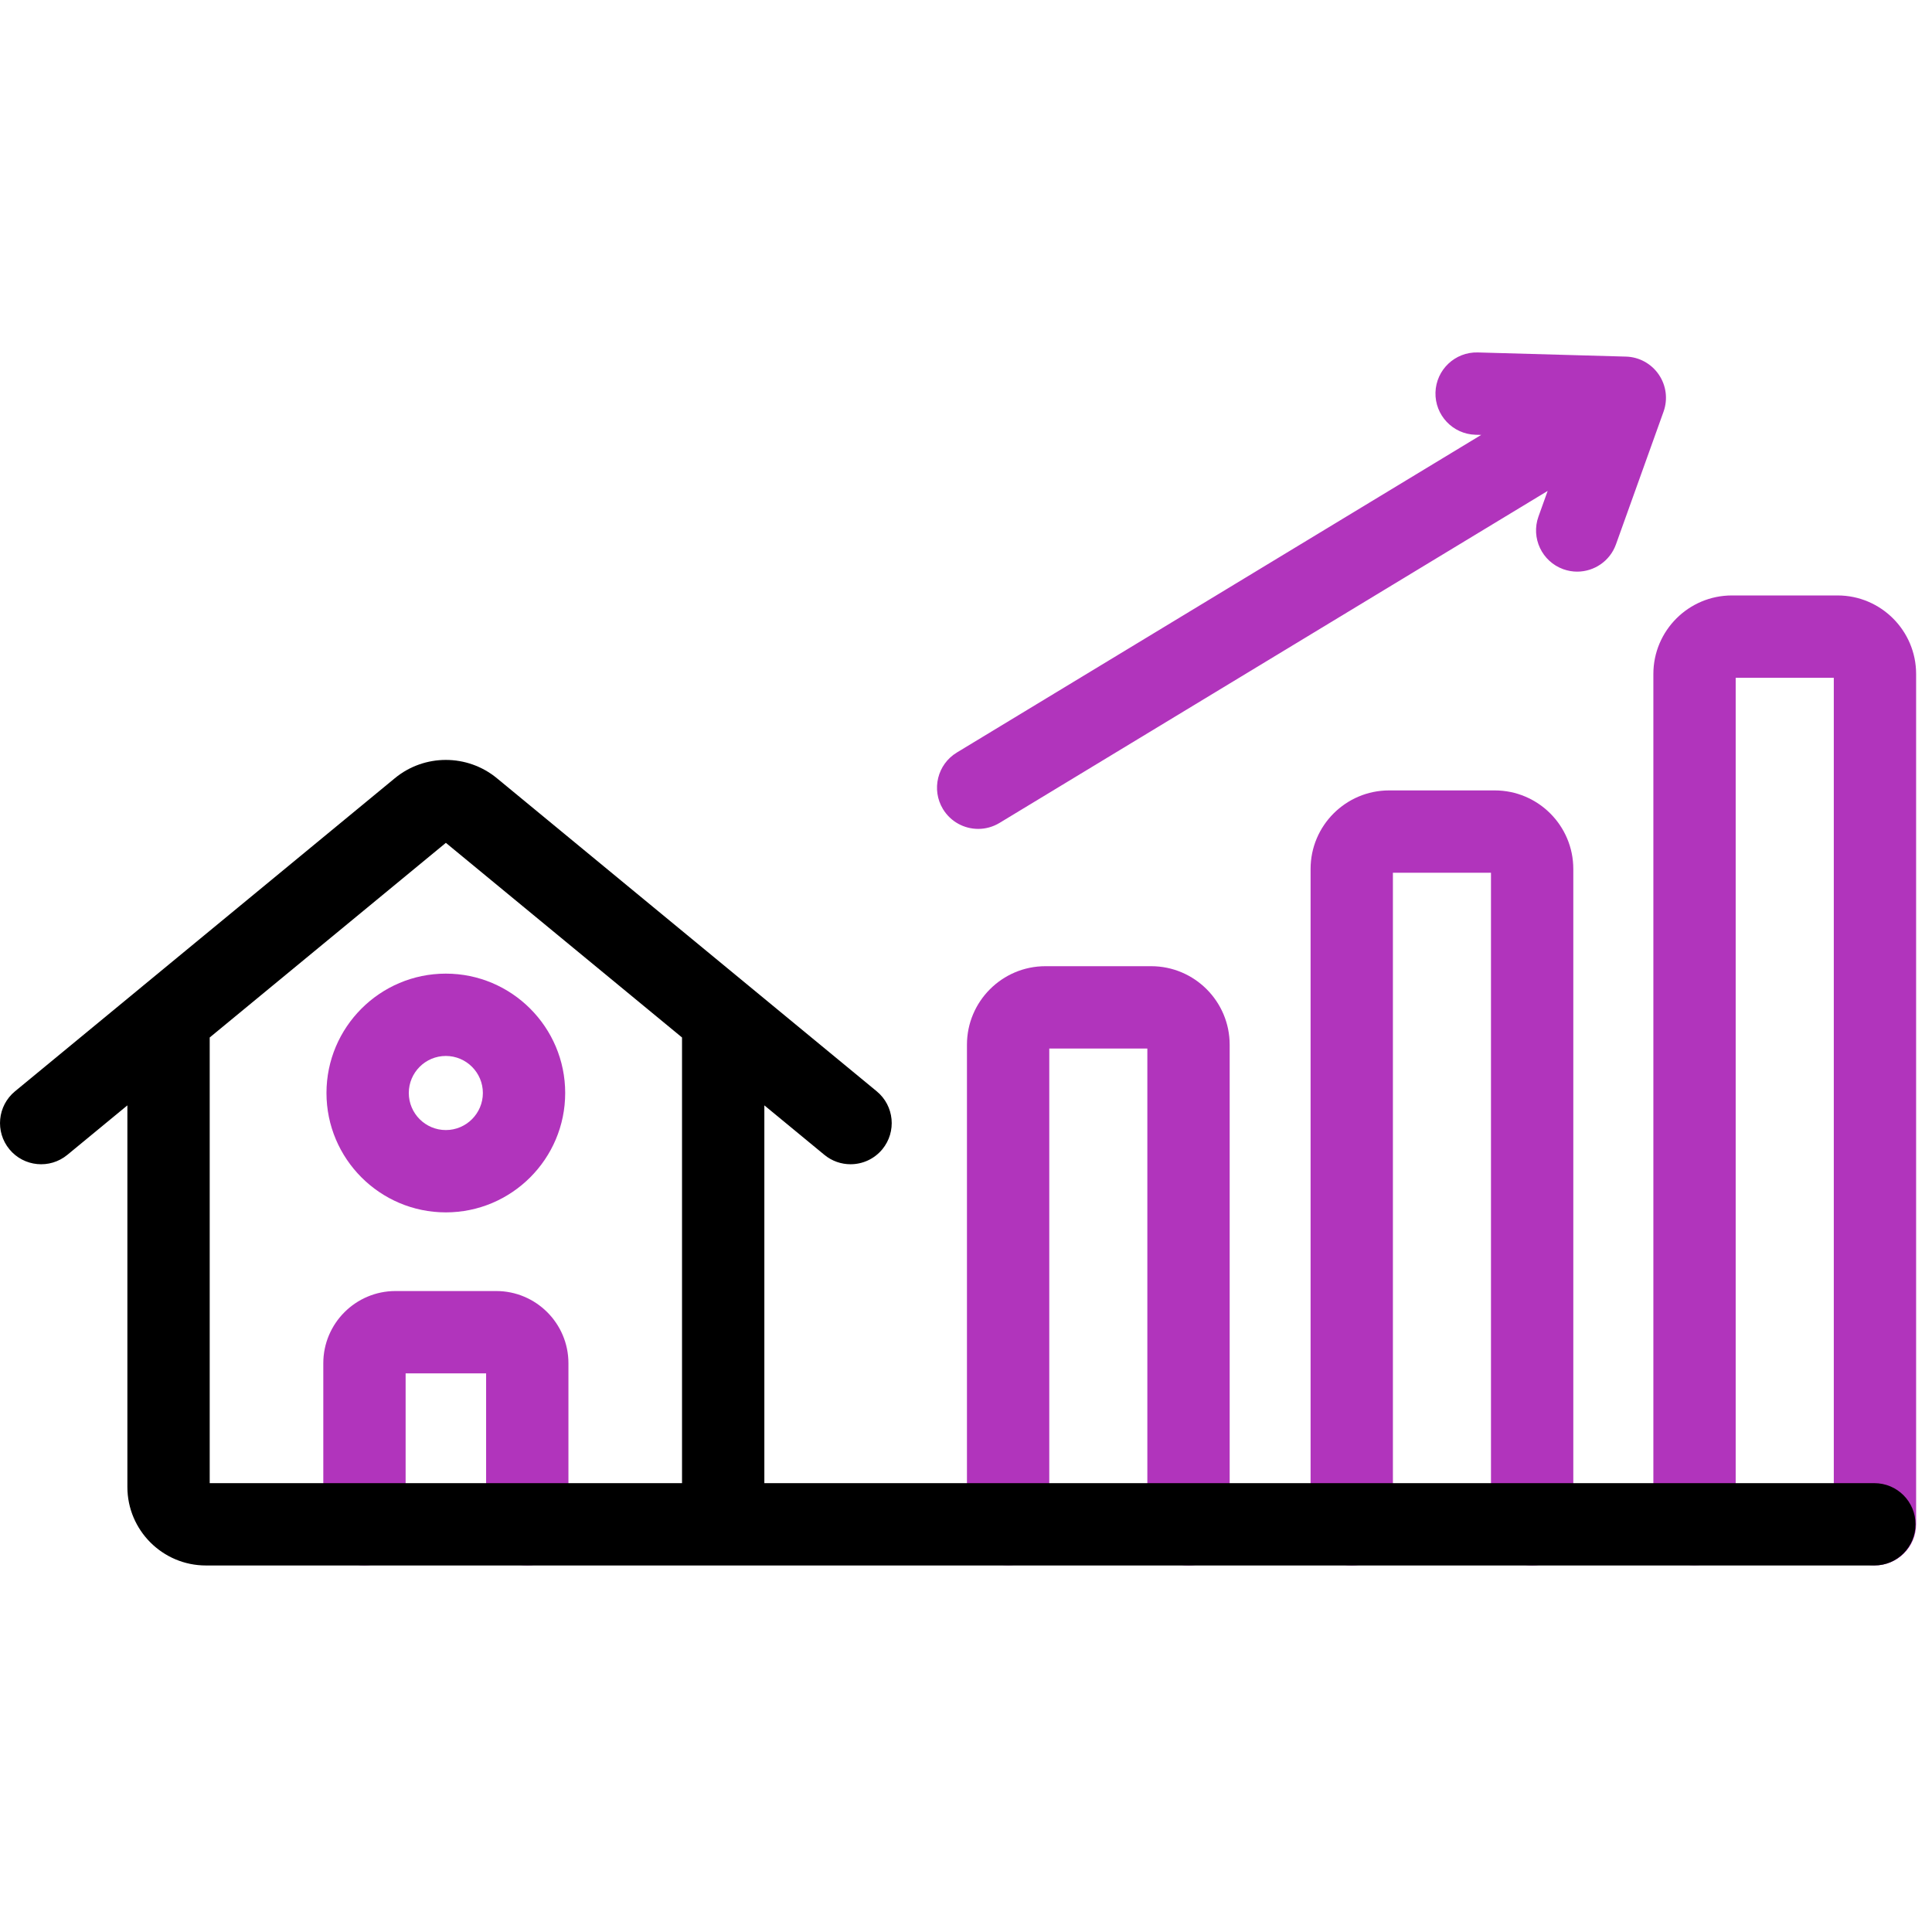 <svg width="59" height="59" viewBox="0 0 59 59" fill="none" xmlns="http://www.w3.org/2000/svg">
<g clip-path="url(#clip0_487_1976)">
<g clip-path="url(#clip1_487_1976)">
<path d="M16.102 47.807C15.408 47.807 14.845 47.244 14.845 46.55V41.94H12.387V46.55C12.387 47.244 11.824 47.807 11.13 47.807C10.435 47.807 9.873 47.244 9.873 46.55V41.631C9.873 40.415 10.862 39.426 12.078 39.426H15.153C16.37 39.426 17.359 40.415 17.359 41.631V46.55C17.359 47.244 16.796 47.807 16.102 47.807Z" fill="#B134BC"/>
<path d="M13.615 37.024C11.605 37.024 9.97 35.389 9.97 33.378C9.97 31.368 11.605 29.733 13.615 29.733C15.625 29.733 17.26 31.369 17.26 33.378C17.26 35.389 15.625 37.024 13.615 37.024ZM13.615 32.247C12.991 32.247 12.484 32.755 12.484 33.378C12.484 34.002 12.991 34.51 13.615 34.51C14.239 34.51 14.746 34.002 14.746 33.378C14.746 32.755 14.239 32.247 13.615 32.247Z" fill="#B134BC"/>
<path d="M57.258 47.803C56.563 47.803 56.001 47.24 56.001 46.545V20.698H53.005V46.545C53.005 47.239 52.443 47.802 51.748 47.802C51.054 47.802 50.491 47.239 50.491 46.545V20.582C50.491 19.26 51.567 18.184 52.889 18.184H56.117C57.439 18.184 58.515 19.26 58.515 20.582V46.545C58.515 47.24 57.952 47.803 57.258 47.803Z" fill="#B134BC"/>
<path d="M36.295 47.809C35.601 47.809 35.038 47.246 35.038 46.552V32.021H32.043V46.545C32.043 47.24 31.48 47.803 30.786 47.803C30.092 47.803 29.529 47.24 29.529 46.545V31.904C29.529 30.582 30.604 29.506 31.926 29.506H35.155C36.477 29.506 37.552 30.582 37.552 31.904V46.551C37.552 47.246 36.99 47.809 36.295 47.809Z" fill="#B134BC"/>
<path d="M46.789 47.809C46.095 47.809 45.532 47.246 45.532 46.552V26.653H42.537V46.552C42.537 47.246 41.974 47.809 41.28 47.809C40.585 47.809 40.023 47.246 40.023 46.552V26.536C40.023 25.214 41.098 24.138 42.42 24.138H45.648C46.97 24.138 48.046 25.214 48.046 26.536V46.552C48.046 47.246 47.483 47.809 46.789 47.809Z" fill="#B134BC"/>
<path d="M57.24 45.293H23.342V33.756L25.175 35.267C25.409 35.46 25.692 35.554 25.974 35.554C26.337 35.554 26.696 35.398 26.945 35.097C27.386 34.561 27.31 33.769 26.774 33.327L15.175 23.766C14.272 23.021 12.96 23.02 12.057 23.766L4.364 30.107C4.354 30.116 4.343 30.124 4.333 30.133L0.458 33.327C-0.078 33.769 -0.154 34.561 0.287 35.097C0.729 35.633 1.521 35.709 2.057 35.267L3.89 33.756V45.409C3.89 46.731 4.966 47.807 6.288 47.807H57.24C57.935 47.807 58.497 47.244 58.497 46.55C58.497 45.855 57.935 45.293 57.24 45.293ZM6.404 31.683L13.616 25.739L20.828 31.683V45.293H6.404V31.683Z" fill="black"/>
<path d="M50.656 11.438C50.429 11.105 50.056 10.901 49.654 10.89L45.129 10.763C44.435 10.744 43.857 11.291 43.837 11.985C43.818 12.679 44.365 13.257 45.059 13.277L45.234 13.281L29.22 22.981C28.627 23.34 28.437 24.113 28.796 24.707C29.033 25.097 29.447 25.313 29.873 25.313C30.095 25.313 30.319 25.254 30.523 25.131L47.263 14.992L46.982 15.775C46.748 16.428 47.088 17.148 47.741 17.383C47.882 17.433 48.025 17.457 48.166 17.457C48.681 17.456 49.165 17.137 49.349 16.623L50.802 12.571C50.938 12.192 50.884 11.77 50.656 11.438Z" fill="#B134BC"/>
</g>
</g>
<defs>
<clipPath id="clip0_487_1976">
<rect width="58.514" height="58.514" fill="white" transform="translate(0 0.029)"/>
</clipPath>
<clipPath id="clip1_487_1976">
<rect width="58.514" height="58.514" fill="white" transform="translate(0 0.029)"/>
</clipPath>
</defs>
</svg>

